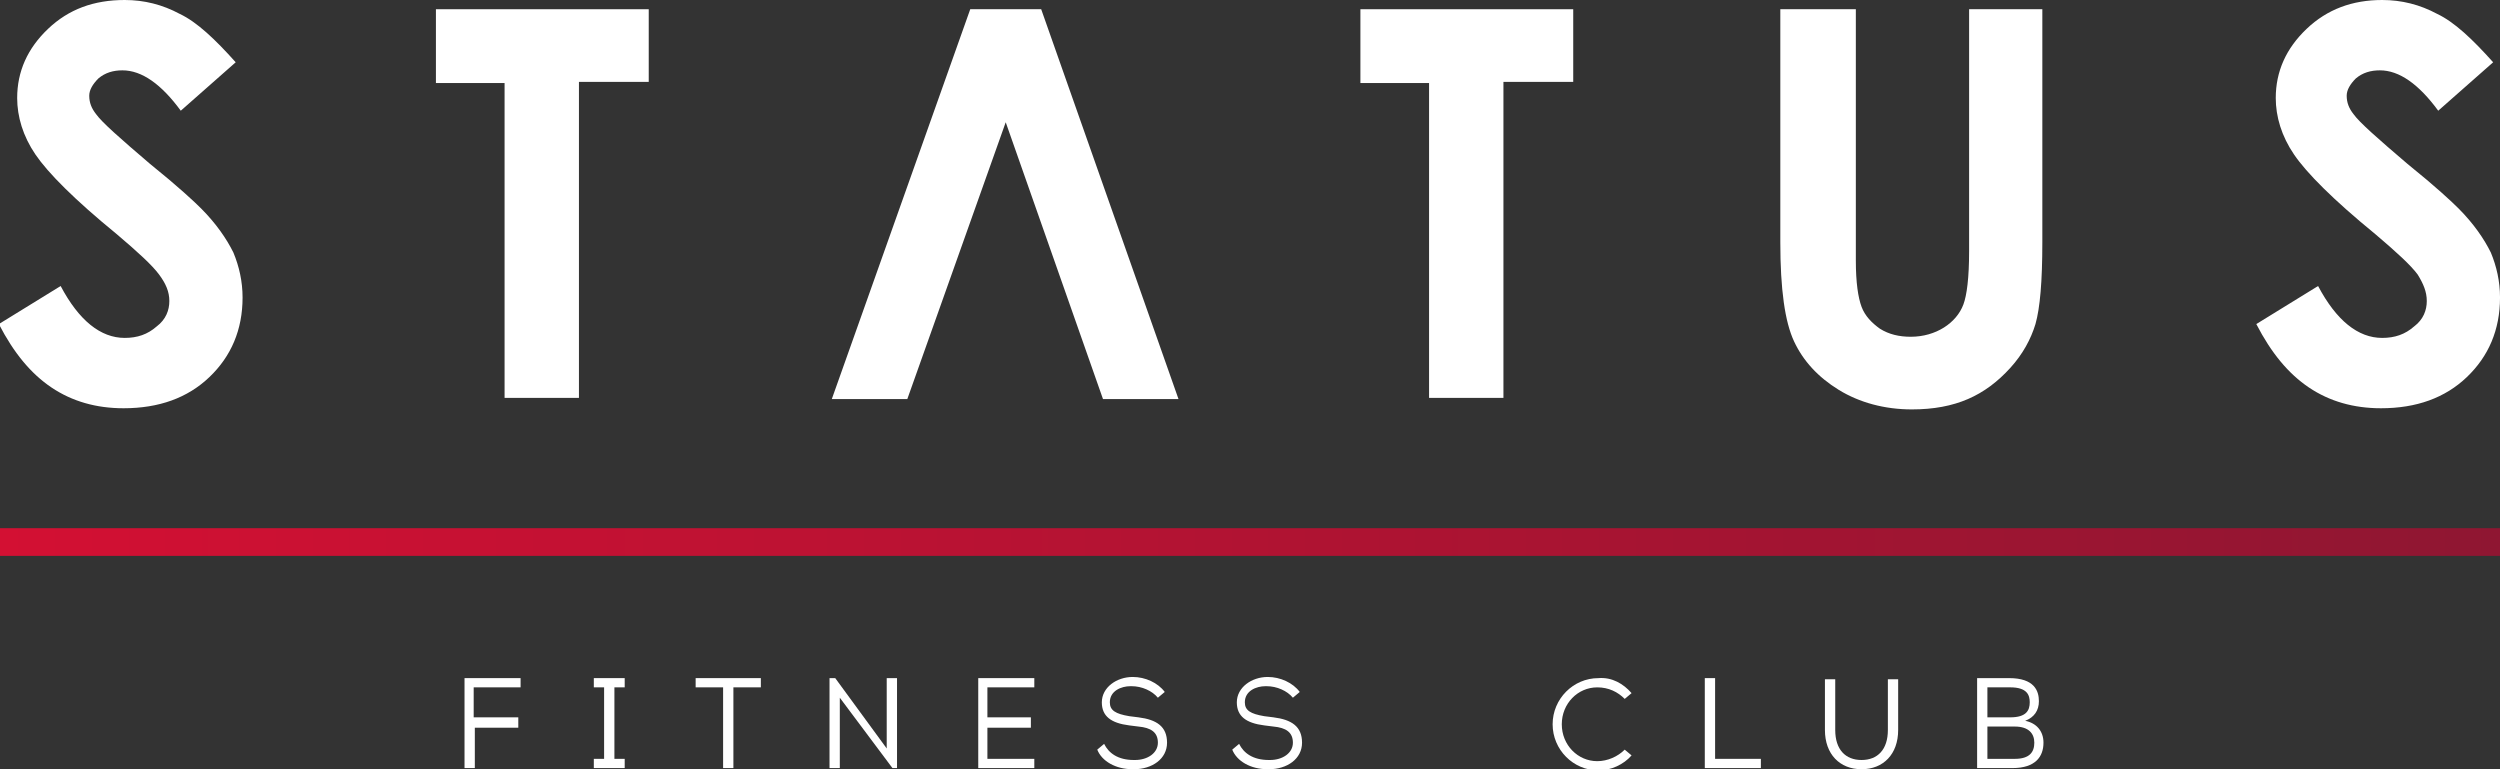 <?xml version="1.0" encoding="UTF-8"?> <svg xmlns="http://www.w3.org/2000/svg" width="182" height="56" viewBox="0 0 182 56" fill="none"><rect x="0" y="0" width="182" height="56" fill="#333333" stroke="none"/> <g clip-path="url(#clip0_231_1827)"> <path d="M17.159 4.534L13.161 8.06C11.745 6.129 10.329 5.121 8.913 5.121C8.247 5.121 7.663 5.289 7.164 5.709C6.747 6.129 6.497 6.549 6.497 6.969C6.497 7.472 6.664 7.892 6.997 8.312C7.414 8.9 8.746 10.075 10.912 11.922C12.994 13.601 14.161 14.693 14.66 15.196C15.743 16.288 16.493 17.379 16.992 18.387C17.409 19.394 17.659 20.486 17.659 21.661C17.659 24.012 16.826 25.943 15.243 27.454C13.661 28.965 11.578 29.721 8.996 29.721C6.997 29.721 5.248 29.217 3.749 28.21C2.249 27.202 1 25.691 -0.083 23.592L4.415 20.822C5.748 23.34 7.33 24.6 9.079 24.6C9.996 24.6 10.745 24.348 11.412 23.76C12.078 23.256 12.328 22.585 12.328 21.913C12.328 21.241 12.078 20.654 11.578 19.982C11.079 19.31 10.079 18.387 8.496 17.044C5.414 14.525 3.499 12.594 2.582 11.25C1.666 9.907 1.25 8.48 1.25 7.136C1.25 5.205 1.999 3.526 3.499 2.099C4.998 0.672 6.83 0 9.079 0C10.495 0 11.828 0.336 13.078 1.008C14.327 1.595 15.66 2.855 17.159 4.534Z" fill="white"></path> <path d="M31.735 0.672H47.228V5.961H42.147V28.966H36.733V6.045H31.735V0.672Z" fill="white"></path> <path d="M85.794 29.05H80.297L73.216 8.9L66.053 29.05H60.556L70.634 0.672H75.799L85.794 29.05Z" fill="white"></path> <path d="M99.038 0.672H114.531V5.961H109.45V28.966H104.036V6.045H99.038V0.672Z" fill="white"></path> <path d="M129.774 0.672H135.105V18.975C135.105 20.57 135.271 21.661 135.521 22.333C135.771 23.005 136.271 23.509 136.854 23.928C137.52 24.348 138.27 24.516 139.103 24.516C140.019 24.516 140.852 24.264 141.519 23.844C142.185 23.424 142.685 22.837 142.935 22.165C143.185 21.494 143.351 20.234 143.351 18.303V0.672H148.682V17.631C148.682 20.486 148.515 22.417 148.182 23.592C147.849 24.684 147.266 25.775 146.35 26.783C145.434 27.79 144.434 28.546 143.268 29.05C142.102 29.553 140.769 29.805 139.186 29.805C137.187 29.805 135.355 29.302 133.855 28.378C132.356 27.454 131.273 26.279 130.607 24.852C129.941 23.424 129.607 21.074 129.607 17.631V0.672H129.774Z" fill="white"></path> <path d="M181.501 4.534L177.503 8.06C176.087 6.129 174.671 5.121 173.255 5.121C172.588 5.121 172.005 5.289 171.505 5.709C171.089 6.129 170.839 6.549 170.839 6.969C170.839 7.472 171.006 7.892 171.339 8.312C171.755 8.9 173.088 10.075 175.254 11.922C177.336 13.601 178.502 14.693 179.002 15.196C180.085 16.288 180.835 17.379 181.334 18.387C181.751 19.394 182.001 20.486 182.001 21.661C182.001 24.012 181.168 25.943 179.585 27.454C178.003 28.965 175.92 29.721 173.338 29.721C171.339 29.721 169.59 29.217 168.09 28.21C166.591 27.202 165.342 25.691 164.259 23.592L168.757 20.822C170.089 23.34 171.672 24.6 173.421 24.6C174.338 24.6 175.087 24.348 175.754 23.76C176.42 23.256 176.67 22.585 176.67 21.913C176.67 21.241 176.42 20.654 176.003 19.982C175.504 19.31 174.504 18.387 172.921 17.044C169.84 14.525 167.924 12.594 167.008 11.25C166.091 9.907 165.675 8.48 165.675 7.136C165.675 5.205 166.424 3.526 167.924 2.099C169.423 0.672 171.256 0 173.421 0C174.837 0 176.17 0.336 177.419 1.008C178.669 1.595 180.002 2.855 181.501 4.534Z" fill="white"></path> <path d="M37.732 52.306V52.977H34.567V55.916H33.817V49.367H37.899V50.039H34.484V52.222H37.732V52.306Z" fill="white"></path> <path d="M45.478 55.244V55.916H43.23V55.244H43.979V50.039H43.23V49.367H45.478V50.039H44.729V55.244H45.478Z" fill="white"></path> <path d="M53.391 55.916H52.642V50.039H50.643V49.367H55.39V50.039H53.391V55.916Z" fill="white"></path> <path d="M64.97 55.916L61.138 50.794V55.916H60.389V49.367H60.805L64.553 54.489V49.367H65.303V55.916H64.97Z" fill="white"></path> <path d="M75.048 52.306V52.977H71.883V55.244H75.298V55.916H71.217V49.367H75.298V50.039H71.883V52.222H75.048V52.306Z" fill="white"></path> <path d="M82.462 49.283C83.378 49.283 84.294 49.703 84.794 50.375L84.294 50.794C83.878 50.291 83.128 49.955 82.379 49.955H82.295C81.629 49.955 80.796 50.291 80.796 51.13C80.796 51.718 81.213 51.97 82.212 52.138L82.879 52.222C84.211 52.39 84.961 52.893 84.961 54.069C84.961 55.244 83.878 56 82.545 56H82.462C81.213 56 80.213 55.412 79.88 54.573L80.38 54.153C80.713 54.824 81.379 55.328 82.545 55.328H82.629C83.545 55.328 84.294 54.824 84.294 54.069C84.294 53.313 83.795 52.977 82.879 52.893L82.212 52.809C80.879 52.642 80.213 52.138 80.213 51.13C80.213 50.039 81.296 49.283 82.462 49.283Z" fill="white"></path> <path d="M92.29 49.283C93.206 49.283 94.123 49.703 94.622 50.375L94.123 50.794C93.706 50.291 92.957 49.955 92.207 49.955H92.124C91.457 49.955 90.624 50.291 90.624 51.13C90.624 51.718 91.041 51.97 92.04 52.138L92.707 52.222C94.039 52.39 94.789 52.893 94.789 54.069C94.789 55.244 93.706 56 92.374 56H92.29C91.041 56 90.041 55.412 89.708 54.573L90.208 54.153C90.541 54.824 91.207 55.328 92.374 55.328H92.457C93.373 55.328 94.123 54.824 94.123 54.069C94.123 53.313 93.623 52.977 92.707 52.893L92.04 52.809C90.708 52.642 90.041 52.138 90.041 51.13C90.041 50.039 91.124 49.283 92.29 49.283Z" fill="white"></path> <path d="M118.779 50.46L118.279 50.88C117.779 50.376 117.113 50.04 116.28 50.04C114.864 50.04 113.698 51.216 113.698 52.727C113.698 54.238 114.864 55.413 116.28 55.413C117.029 55.413 117.779 55.078 118.279 54.574L118.779 54.994C118.196 55.665 117.279 56.085 116.363 56.085C114.531 56.085 113.031 54.574 113.031 52.727C113.031 50.88 114.531 49.368 116.363 49.368C117.363 49.285 118.196 49.788 118.779 50.46Z" fill="white"></path> <path d="M124.109 55.916V49.367H124.859V55.244H128.191V55.916H124.109Z" fill="white"></path> <path d="M138.186 53.145C138.186 54.908 137.104 56 135.521 56C133.938 56 132.855 54.908 132.855 53.145V49.451H133.605V53.145C133.605 54.573 134.355 55.328 135.521 55.328C136.687 55.328 137.437 54.573 137.437 53.145V49.451H138.186V53.145Z" fill="white"></path> <path d="M146.266 49.367C148.098 49.367 148.432 50.291 148.432 51.046C148.432 51.718 148.098 52.222 147.432 52.474C148.265 52.642 148.765 53.229 148.765 54.069C148.765 55.076 148.182 55.916 146.516 55.916H143.934V49.367H146.266ZM144.683 52.222H146.349C147.515 52.222 147.765 51.718 147.765 51.13C147.765 50.627 147.599 50.039 146.349 50.039H144.683V52.222ZM144.683 55.244H146.682C147.765 55.244 148.098 54.74 148.098 54.069C148.098 53.397 147.682 52.893 146.682 52.893H144.683V55.244Z" fill="white"></path> <path d="M182 38.453H0V40.468H182V38.453Z" fill="url(#paint0_linear_231_1827)"></path> </g> <defs> <linearGradient id="paint0_linear_231_1827" x1="0" y1="39.443" x2="181.985" y2="39.443" gradientUnits="userSpaceOnUse"> <stop stop-color="#D31033"></stop> <stop offset="1" stop-color="#8F1632"></stop> </linearGradient> <clipPath id="clip0_231_1827"> <rect width="182" height="56" fill="white"></rect> </clipPath> </defs> </svg> 